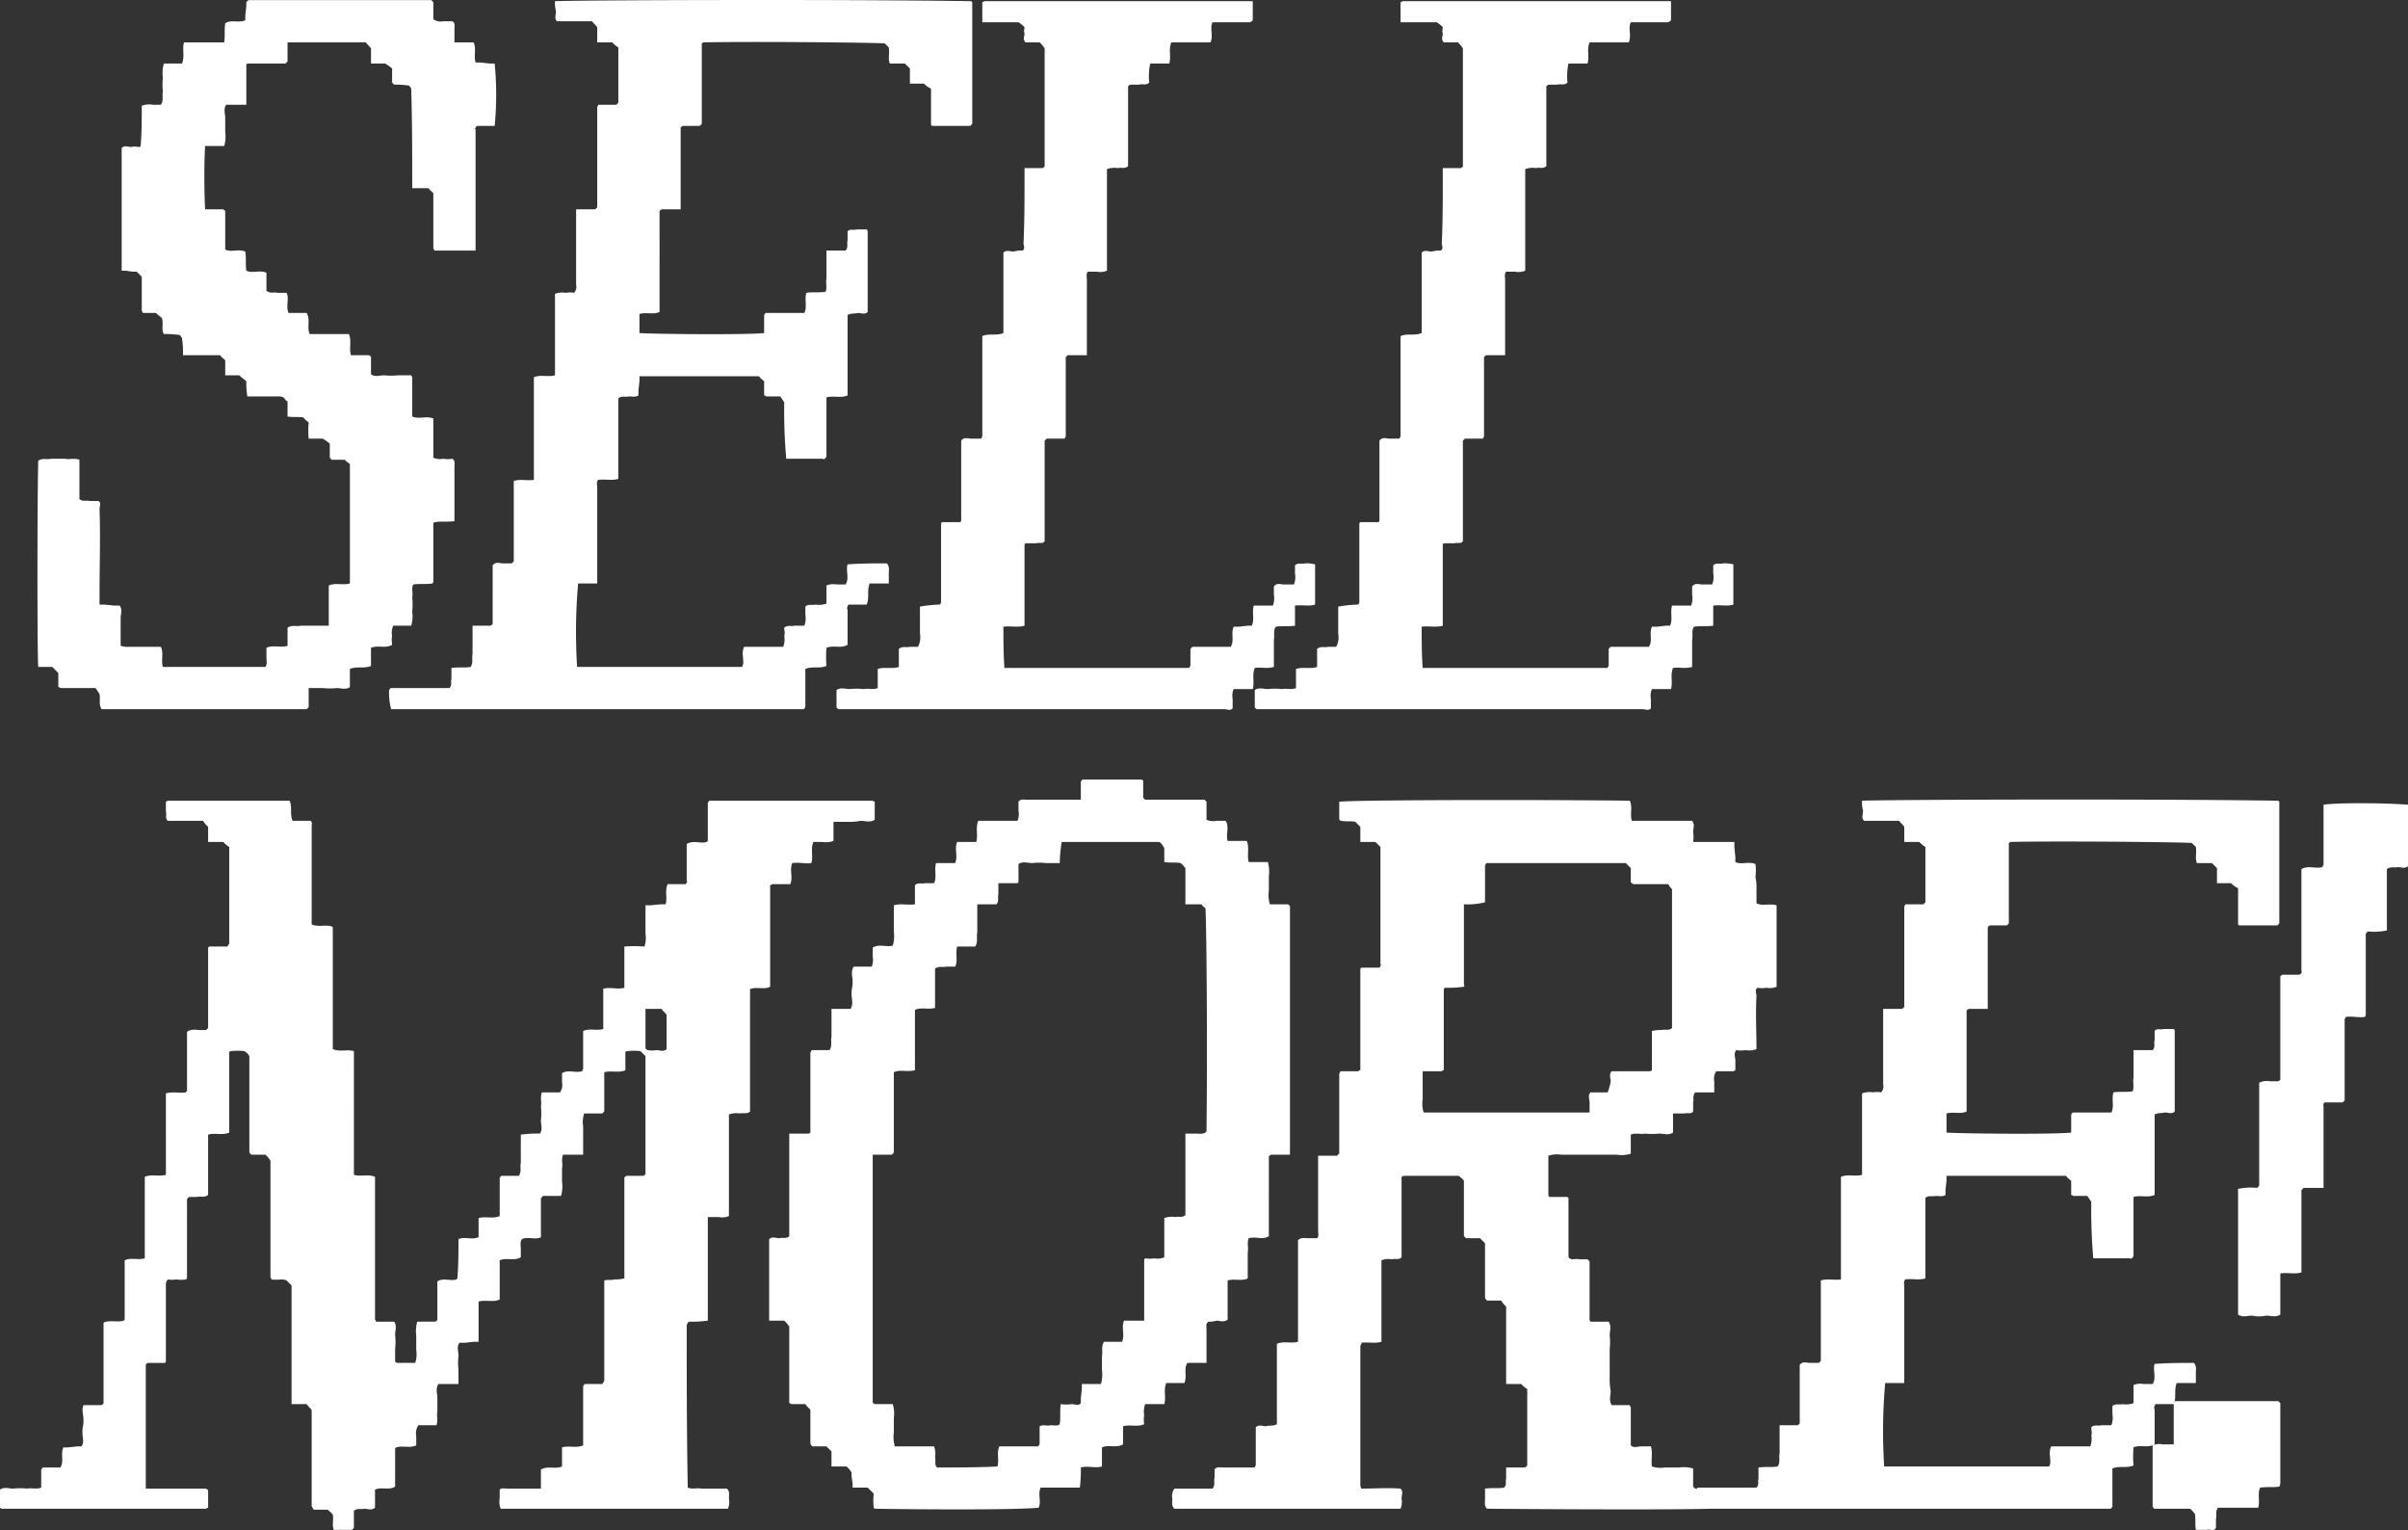 <svg xmlns="http://www.w3.org/2000/svg" width="479" height="304.261" viewBox="0 0 479 304.261"><rect x="0" y="0" width="479" height="304.261" fill="#333333" stroke="none"/><path id="Path_156" data-name="Path 156" d="M104-128.4h-1l-1.8-.2h-1c-.4-1.4.2-2.8-.4-4H96v-2.6c0-.6.2-1.2-.4-1.6H93.8a2.6,2.6,0,0,1-2-.4v-3.4l-.4-.4H55.2c-.2,0-.2,0-.6.4v.8l-.2,1.8v1c-1.4.6-2.8-.2-4,.6-.2,1.2,0,2.4-.2,3.8h-8c-.4,1.4.2,2.8-.4,4.2H38.2a6.658,6.658,0,0,0-.2,2.8,13.067,13.067,0,0,0,0,2.8c-.2.8.2,1.8-.4,2.6H36a4.158,4.158,0,0,0-2.2.2c0,2.6,0,5-.2,7.8,0,.2,0,.2-.2.4-.6,0-1.2-.2-1.6,0-.8,0-1.4-.4-2,.2v24.4h.8L32-87h.8l1,1v6.8a.619.619,0,0,1,.2.4h2.6a14.729,14.729,0,0,0,1.2,1c.4,1.2-.2,2.2.4,3.2a18.3,18.3,0,0,1,3.2.2l.4.6a19.4,19.4,0,0,1,.2,3.4h7.4c.2.4.6.6,1,1v3h2.8c.6.6,1,.8,1.4,1.2a16.168,16.168,0,0,0,.2,3h6A2.537,2.537,0,0,1,62-62c.2.2.4.6.8.8v3c1.2.2,2.2,0,3.2.2.2.4.6.6,1,1a17.066,17.066,0,0,0,0,3.2h2.8a8.467,8.467,0,0,1,1.4,1V-50l.4.4h2.6a3.511,3.511,0,0,0,1,.8V-25c-1.4.4-2.8-.2-4.2.4v8H65.4c-.8.2-1.8-.2-2.6.4v3.6c-1.4.4-3-.2-4.2.4v1.8c0,.8.2,1.4-.2,2H38c-.4-1.2.2-2.8-.4-4H31.2a4.4,4.4,0,0,1-1.6-.2V-18c0-1,.4-1.8-.2-2.6h-1l-2-.2h-1V-23c0-5.6.2-11.2,0-16.8,0-.6.4-1.2-.2-1.6H23.4c-.6-.2-1.4.2-2-.4v-7.8c-1-.4-2,0-2.8-.2H15.8c-1,.2-1.8-.2-2.6.4-.2,9.8-.2,37.4,0,41H16l1.2,1.2v2.8a.619.619,0,0,1,.4.2h7A12.25,12.25,0,0,1,25.4-3c.2,1-.2,2,.4,3H66.6L67-.4V-4.2h2.8a13.067,13.067,0,0,0,2.8,0c.8,0,1.8.4,2.6-.2V-8c1.4-.6,2.8,0,4.2-.6v-3.6c1.4-.6,2.8.2,4.2-.6,0-.6-.2-1.2,0-1.6a4.158,4.158,0,0,1,.2-2.2h3.6a6.658,6.658,0,0,0,.2-2.8,13.1,13.1,0,0,0,0-2.8c.2-.8-.2-1.8.2-2.6,1.4-.2,2.6,0,3.8-.2.2-.2.2-.2.2-.4V-37c.2-.2.2-.2.4-.2,1.2-.2,2.4,0,3.8-.2V-48.2c0-.4.2-1.2-.4-1.6a5.437,5.437,0,0,1-1.8,0,3.605,3.605,0,0,1-2-.2v-7.8c-1.4-.6-2.8.2-4.2-.4v-7.6c0-.2,0-.2-.2-.6H84.8a13.1,13.1,0,0,1-2.8,0c-.8,0-1.8.4-2.6-.2V-70c0-.2-.2-.2-.4-.4H75.4c-.4-1.4.2-2.8-.4-4.2H67.2c-.6-1.4.2-2.8-.6-4.2H63c-.6-1.4.2-2.8-.4-4H60.8c-.8-.2-1.4.2-2.2-.4v-3.6c-1.4-.6-2.8.2-4-.4-.2-1.4,0-2.6-.2-3.8-1.4-.6-2.8.2-4-.4V-99c0-.2-.2-.2-.4-.4H46.4c-.2-3.6-.2-9.6,0-12.6h3.8a6.658,6.658,0,0,0,.2-2.8v-2.8c0-.8-.4-1.8.2-2.6h4v-8l.2-.2h7.6l.4-.4v-3.8H78.4c.2.4.6.6,1,1.2v3h2.8a8.468,8.468,0,0,1,1.4,1v2.8l.4.4a17.272,17.272,0,0,1,3,.2l.4.6c.2,6.6.2,13,.2,19.8h3.2l1,1v11a.619.619,0,0,1,.2.4h8.2v-24c0-.2-.2-.2,0-.4,0-.2,0-.2.4-.4H104A63.881,63.881,0,0,0,104-128.4ZM99.6-11c-.2.8.2,1.8-.4,2.6-1.2.2-2.4,0-3.8.2V-6c-.2.6.2,1.2-.4,1.8H83.4c-.2,0-.2.2-.4.4A12.956,12.956,0,0,0,83.4,0h82c.2,0,.2-.2.4-.4V-8c1.4-.6,2.8,0,4.2-.6a21.638,21.638,0,0,1,0-3.6c1.4-.6,2.8.2,4.2-.6v-6.8c0-.2-.2-.6,0-.8a.619.619,0,0,1,.2-.4H178c.6-1.4,0-2.8.6-4.2h3.8v-2c0-.6.2-1.4-.4-2-2.4,0-5,0-7.8.2-.4,1.2.4,2.8-.4,4H172a3.457,3.457,0,0,0-2,.2V-21a4.323,4.323,0,0,1-2.2.2c-.6.2-1.4-.2-2,.4v1.6a4.158,4.158,0,0,1-.2,2.2h-2c-.6.2-1.4-.2-2,.4,0,.6.2,1.2,0,1.6a4.157,4.157,0,0,1-.2,2.2h-7.8a3.605,3.605,0,0,0-.2,2c0,.8.2,1.4-.2,2H120.4a110.227,110.227,0,0,1,.2-16.6h3.8V-44c0-.6-.2-1.2.2-1.6,1.4-.2,2.6.2,4-.2v-16c.6-.6,1.4-.2,2-.4.8,0,1.4.2,2-.2v-1l.2-1.8v-1h23.8c.2.4.6.6,1,1v2.8a.619.619,0,0,1,.4.2h2.8a12.25,12.25,0,0,1,.8,1.2,108.6,108.6,0,0,0,.4,11.2h7.2c.2,0,.4.2.4,0,.2,0,.2-.2.4-.4V-62c1.4-.4,2.8.2,4.2-.4v-16c.8-.4,1.4-.2,2-.4.8,0,1.4.4,2-.2V-95a.619.619,0,0,0-.2-.4h-2c-.6.2-1.4-.2-1.8.4v1.8c-.2.6.2,1.4-.4,2H170v5.6c-.2.8.2,1.8-.2,2.6-1.4.2-2.6,0-3.8.2-.4,1.4.2,2.8-.4,4H158c-.2,0-.2.2-.4.4v3.6c-3.8.4-22.2.2-24.8,0v-3.8c1.4-.4,2.8.2,4-.4V-99c0-.2.2-.2.4-.4H141v-16.2c0-.2.2-.2.4-.4h3.4l.4-.4v-16a.2.2,0,0,0,.2-.2c8.4-.2,32.8,0,36.2.2l.8.8c.2,1.2-.2,2.2.2,3.2h3l1,1v3h2.8a4.617,4.617,0,0,0,1.4,1v7c0,.2,0,.2.2.4h7.6l.4-.4v-24.2c-.2-.2-.2-.2-.4-.2-26.8-.4-77.8-.2-82.6,0a6.166,6.166,0,0,0,.2,2c0,.8-.4,1.4.2,2h7c.2.4.6.6,1,1.2v3h3a5.3,5.3,0,0,0,1.2,1v11l-.4.4h-3.6a.7.7,0,0,1-.2.4v20l-.4.4h-3.8v15a1.763,1.763,0,0,1-.4,1.6,4.267,4.267,0,0,0-1.6,0,4.323,4.323,0,0,0-2.2.2v16.2c-1.4.4-2.8-.2-4.2.4v20.4c-1.4.2-2.6-.2-4,.2v16l-.4.4h-1.8c-.6,0-1.4-.4-2,.4V-17c0,.2-.2.2-.4.4H99.6ZM265.2-29c-.6.2-1.4-.2-2,.4V-27a4.158,4.158,0,0,1-.2,2.2h-2c-.6,0-1.4-.4-2,.4v1.6a4.158,4.158,0,0,1-.2,2.2H255c-.4,1.4.2,2.8-.4,4h-.8l-1.8.2h-1c-.6,1.4.2,2.8-.6,4h-7.6l-.4.4v3.4c-.2.2-.2.4-.4.4H205.4c-.2-2.8-.2-5.6-.2-8.2,1.4-.2,2.8.2,4.2-.2v-16c0-.2,0-.2.2-.4h2.2c.6-.2,1.2.2,1.6-.4v-20l.4-.4h3.6a.7.7,0,0,1,.2-.4V-70l.4-.4h3.8v-15c0-.4-.2-1.2.2-1.6h1.8a3.457,3.457,0,0,0,2-.2v-20.2a4.323,4.323,0,0,1,2.2-.2c.6-.2,1.4.2,2-.4v-15.8c0-.2.2-.2.4-.4h1.8c.6-.2,1.4.2,2-.4a12.46,12.46,0,0,1,.2-3.8h3.8c.4-1.4-.2-2.8.4-4.2h7.8c.6-1.4-.2-2.8.4-4h7.4a1.537,1.537,0,0,0,.6-.4v-3.8H201.4a.619.619,0,0,1-.4.2v4h7.2a5.3,5.3,0,0,1,1.2,1c0,.4-.2.8,0,1.2,0,.6-.4,1.2.2,1.8h2.8a5.3,5.3,0,0,1,1,1.2V-108c0,.2-.2.2-.4.4h-3.6v1.8c0,4.4,0,8.8-.2,13.2,0,.4.4,1-.2,1.4a5.537,5.537,0,0,0-1.8.2c-.6,0-1.4-.4-2,.2v16c-1.4.6-2.8,0-4.2.6v20a.7.7,0,0,0-.2.4h-2c-.6,0-1.4-.4-2,.4v15.8c0,.2,0,.2-.2.4H193c-.2.2-.2.2-.2.4v15.6c-.2.4-.2.4-.4.4a27.329,27.329,0,0,0-3.8.4V-15a4,4,0,0,1-.4,2.6h-1.6c-.8.2-1.4-.2-2.2.4v3.6a4.4,4.4,0,0,1-1.6.2h-1a4.4,4.4,0,0,0-1.6.2v3.8c-1,.4-1.8,0-2.8.2a13.067,13.067,0,0,0-2.8,0c-.8,0-1.8-.4-2.6.2V-.4c0,.2.2.2.4.4h76.8c.4,0,1.2.4,1.6-.2V-2a3.457,3.457,0,0,1,.2-2h3.8c.4-1.4-.2-2.8.4-4.2,1.2-.2,2.4.2,3.8-.2v-5.4c.2-1-.2-1.8.4-2.6,1.2-.2,2.4,0,3.8-.2v-4c1.4-.2,2.8.2,4-.2v-8A6.8,6.8,0,0,0,265.2-29Zm83.2,0c-.6.2-1.4-.2-2,.4V-27a4.158,4.158,0,0,1-.2,2.2h-2c-.6,0-1.4-.4-2,.4v1.6a4.158,4.158,0,0,1-.2,2.2h-3.8c-.4,1.4.2,2.8-.4,4H337l-1.8.2h-1c-.6,1.4.2,2.8-.6,4H326l-.4.4v3.4c-.2.2-.2.4-.4.4H288.6c-.2-2.8-.2-5.6-.2-8.2,1.4-.2,2.8.2,4.2-.2v-16c0-.2,0-.2.2-.4H295c.6-.2,1.2.2,1.6-.4v-20l.4-.4h3.6a.7.7,0,0,1,.2-.4V-70l.4-.4H305v-15c0-.4-.2-1.2.2-1.6H307a3.457,3.457,0,0,0,2-.2v-20.2a4.323,4.323,0,0,1,2.2-.2c.6-.2,1.4.2,2-.4v-15.8c0-.2.2-.2.4-.4h1.8c.6-.2,1.4.2,2-.4a12.46,12.46,0,0,1,.2-3.8h3.8c.4-1.4-.2-2.8.4-4.2h7.8c.6-1.4-.2-2.8.4-4h7.4a1.537,1.537,0,0,0,.6-.4v-3.8H284.6a.619.619,0,0,1-.4.2v4h7.2a5.3,5.3,0,0,1,1.2,1c0,.4-.2.8,0,1.2,0,.6-.4,1.2.2,1.8h2.8a5.3,5.3,0,0,1,1,1.2V-108c0,.2-.2.2-.4.4h-3.6v1.8c0,4.4,0,8.8-.2,13.2,0,.4.4,1-.2,1.4a5.537,5.537,0,0,0-1.8.2c-.6,0-1.4-.4-2,.2v16c-1.4.6-2.8,0-4.2.6v20a.7.7,0,0,0-.2.4h-2c-.6,0-1.4-.4-2,.4v15.8c0,.2,0,.2-.2.4h-3.6c-.2.2-.2.2-.2.4v15.6c-.2.4-.2.4-.4.4a27.328,27.328,0,0,0-3.8.4V-15a4,4,0,0,1-.4,2.6h-1.6c-.8.2-1.4-.2-2.2.4v3.6a4.4,4.4,0,0,1-1.6.2h-1a4.4,4.4,0,0,0-1.6.2v3.8c-1,.4-1.8,0-2.8.2a13.067,13.067,0,0,0-2.8,0c-.8,0-1.8-.4-2.6.2V-.4c0,.2.2.2.4.4h76.8c.4,0,1.2.4,1.6-.2V-2a3.457,3.457,0,0,1,.2-2H338c.4-1.4-.2-2.8.4-4.2,1.2-.2,2.4.2,3.8-.2v-5.4c.2-1-.2-1.8.4-2.6,1.2-.2,2.4,0,3.8-.2v-4c1.4-.2,2.8.2,4-.2v-8A6.8,6.8,0,0,0,348.4-29ZM178.8,18.2h-32c-.2,0-.2.2-.4.4V26c0,.2,0,.2-.2.4-1.2.4-2.6-.4-4,.4V34c0,.2.2.2,0,.4a.619.619,0,0,1-.2.4h-3.6c-.6,1.4,0,2.8-.4,4h-1l-2,.2h-1v5.6a5.758,5.758,0,0,1-.2,2.6,26.7,26.7,0,0,0-4,0v8.2c-1.4.4-2.8-.2-4.2.2v8c-1.4.4-2.8-.2-4,.4v7.6a.619.619,0,0,0-.2.4c-1.4.4-2.8-.4-4,.4v1.8a2.6,2.6,0,0,1-.4,2h-3.6c-.4,1,0,2-.2,2.8a13.1,13.1,0,0,1,0,2.8c0,.8.4,1.8-.2,2.6a25.5,25.5,0,0,0-3.8.2v5.6c-.2.8.2,1.8-.4,2.6h-3.4c-.2,0-.2.2-.4.4v7.6c-1.4.6-2.8,0-4.2.4V105c-1.4.6-2.8-.2-4,.4,0,2.6,0,5-.2,7.6,0,.2,0,.2-.2.4-1.2.4-2.6-.4-3.8.4v7.6c0,.2-.2.2-.4.4H88.6a6.875,6.875,0,0,0-.2,2.8v2.8a5.758,5.758,0,0,1-.2,2.6H84.6l-.4-.2v-2.6a13.1,13.1,0,0,0,0-2.8c0-.8.4-1.8-.2-2.6H80.4a.619.619,0,0,0-.2-.4V93c-1.4-.6-2.8,0-4.2-.4V68c-1.4-.4-2.8.2-4.2-.4V43.4l-.2-.2c-1.2-.4-2.6.2-4-.4V23c0-.2.2-.2,0-.4a.619.619,0,0,0-.2-.4H63.8c-.6-1.4,0-2.8-.6-4h-24c-.2,0-.2,0-.6.2v2c.2.6-.2,1.4.4,1.8h7a5.3,5.3,0,0,0,1,1.2v3h3a5.3,5.3,0,0,0,1.2,1v19c0,.2,0,.4-.2.4,0,.2,0,.2-.2.4H47.2c-.2.2-.2.2-.2.4V63.4l-.4.4H45a3.457,3.457,0,0,0-2,.2l-.2.2V76c-.2,0-.2,0-.2.2-1.4.2-2.6-.2-4,.2V92.6c-1.4.4-2.8-.2-4.2.4v16.2c-1.4.4-2.8-.2-4,.4v11.8l-.2.2c-1.2.4-2.8-.2-4,.4v16c0,.2-.2.2-.4.4H22.2c-.4,1,0,1.8,0,2.8v.8l-.2,1.2v.8c0,.8.4,1.8-.2,2.6H21l-1.8.2h-1c-.6,1.4.2,2.8-.6,4H14.2c-.2,0-.2.2-.4.4v3.6c-1,.4-1.8,0-2.8.2a13.1,13.1,0,0,0-2.8,0c-.8,0-1.8-.4-2.6.2v3.6a.735.735,0,0,0,.6.2H46.6a.619.619,0,0,1,.4-.2v-3.4c0-.2-.2-.2-.4-.4h-12V130.4s0-.2.4-.4h3.4c.2-.2.2-.2.2-.4V114.2a1.516,1.516,0,0,1,.4-.8,4.3,4.3,0,0,0,1.6,0,6.667,6.667,0,0,0,2,0c.2-.2.2-.2.2-.4V97.4l.4-.4h1.6c.8-.2,1.4.2,2.2-.4v-12c1.4-.4,2.8.2,4.2-.4v-16c.2-.2.2-.2.4-.2a11.3,11.3,0,0,1,2.6,0,2.41,2.41,0,0,1,1,1V88c0,.2.2.4.4.6h2.8a5.3,5.3,0,0,1,1,1.2V113a.7.7,0,0,1,.2.4c1.2.2,2.2-.2,3,.2l1,1v23.6h3c.4.6.8.8,1,1.2v19c0,.2.2.4.4.8h2.8c.4.4.8.6,1,1,.2,1-.2,2,.2,3h3.6l.4-.4v-3.4c.8-.6,1.4-.2,2-.4.8,0,1.4.4,2.2-.2v-3.6c1.4-.6,2.8.2,4-.6V147l.2-.2c1.4-.4,2.8.2,4-.4v-1.8a3.08,3.08,0,0,1,.4-2.2h3.6c.4-1,0-1.8.2-2.8V137c0-1-.4-1.8.2-2.8h4v-2.8a13.066,13.066,0,0,1,0-2.8c0-1-.4-1.8.2-2.6h1l1.8-.2h1v-8c1.4-.4,2.8.2,4.2-.4v-7.8c1.4-.6,2.8.2,4.2-.6v-1.6c0-.8-.2-1.4.2-2,1.2-.6,2.6.2,3.8-.4V97.2c.2,0,.2-.2.4-.4h3.6a6.658,6.658,0,0,0,.2-2.8V91.4c.2-1-.2-1.8.2-2.8h4V83a5.538,5.538,0,0,1,.2-2.6h3.6l.4-.4V72.2c1.4-.4,2.8.2,4.2-.4V68.2c.2-.2.2-.2.4-.2a11.3,11.3,0,0,1,2.6,0l1,1V92.4c0,.2-.2.2-.4.4h-3.4c-.2.2-.4.2-.4.4v20a7.5,7.5,0,0,1-2,.2c-.6.2-1.2,0-2,.2v20c-.2.2-.2.4-.4.6H122c-.2,0-.2.2-.4.4v11.8c-1.4.6-2.8,0-4.2.4v3.8c-1.4.6-2.8-.2-4.2.6V155h-6.6c-.6,0-1.2-.2-1.6.2V157a3.457,3.457,0,0,0,.2,2h45.2a3.457,3.457,0,0,0,.2-2c0-.8.2-1.4-.4-2h-5c-1-.2-1.8.2-2.8-.2v-.6c-.2-10.6-.2-21.2-.2-31.8.2-.2.2-.4.4-.6a24.2,24.2,0,0,0,3.8-.2V101h2.2a3.457,3.457,0,0,0,2-.2V80.6a4.158,4.158,0,0,1,2.2-.2c.6-.2,1.4.2,2-.4V55.8a.2.2,0,0,1,.2-.2c1.2-.4,2.6.2,3.8-.4V35a.619.619,0,0,0,.4-.2h3.6c.6-1.4-.2-2.8.4-4.2,1.4-.2,2.6.2,3.8,0,.4-1.4-.2-2.8.4-4.2h1.8a4.323,4.323,0,0,0,2.2-.2V22.4h2.8a11.4,11.4,0,0,0,2.6-.2c1,0,1.8.4,2.8-.2V18.4A1.512,1.512,0,0,0,178.8,18.2ZM136.2,67.8a5.4,5.4,0,0,1-1.8,0c-.2-.2-.4-.2-.4-.4V59.6h3.2c.2.4.6.6,1,1.2v6.8C137.6,68.2,136.8,67.8,136.2,67.8Zm126-28.6c0-.2-.2-.2-.4-.4h-3.6A6.658,6.658,0,0,1,258,36V33.2a6.875,6.875,0,0,0-.2-2.8H254c-.4-1.4.2-2.8-.4-4.2h-3.8c-.4-1.4.4-2.8-.4-4h-1.8a3.457,3.457,0,0,1-2-.2V18.4l-.4-.4H233.4l-.4-.4V14.2a.735.735,0,0,0-.6-.2H221c-.2,0-.2.2-.4.4V18H209.8c-.4,0-1.2-.2-1.6.4v1.8a3.457,3.457,0,0,1-.2,2h-7.8c-.6,1.4,0,2.8-.4,4.2H196c-.6,1.4.2,2.8-.4,4.2h-3.8c-.4,1.4.2,2.8-.4,4h-1.8c-.6.2-1.4-.2-2,.4v3.8c-1.6.2-2.8-.2-4.2.2v5.2a6.658,6.658,0,0,1-.2,2.8c-1.2.4-2.6-.4-4,.4v1.8a3.605,3.605,0,0,1-.2,2h-3.6c-.6,1-.2,2-.2,2.8v.8L175,56v.8c0,.8.4,1.8-.2,2.8H171v5.6c-.2.8.2,1.8-.4,2.6H167c0,.4-.2.4-.2.4v16a.619.619,0,0,1-.4.2h-3.8v20.4c-.6.6-1.4.2-2,.4-.6,0-1.4-.4-2,.2v16.2h3a5.3,5.3,0,0,1,1,1.2V138a.619.619,0,0,1,.4.2h2.8c.4.6.8.8,1,1.2V146c0,.2.2.4.4.6H170l1,1v3h3a5.3,5.3,0,0,1,1,1.2v.8l.2,1.4v.8h3l1.2,1.2a13.067,13.067,0,0,0,0,2.8l.2.2c12.6.2,28.8.2,32.6-.2.6-1.2-.2-2.6.4-4h7.8a26.8,26.8,0,0,0,.2-4c1.4-.4,2.8.2,4.2-.2v-3.8c1.4-.6,2.8.2,4.2-.6v-3.6c1.4-.4,2.8.2,4.2-.4a5.438,5.438,0,0,1,0-1.8,4.323,4.323,0,0,1,.2-2.2h3.8c.4-1.4-.2-2.8.4-4.2h3.6c.6-1.4-.2-2.8.6-4h3.8v-6.8c0-.4-.2-1,.4-1.4a4.97,4.97,0,0,0,1.6-.2c.6,0,1.4.4,2.2-.2v-7.8c1.4-.4,2.8.2,4-.4V108c.2-1-.2-1.8.2-2.8,1.4-.4,2.8.4,4-.4V89c0-.2.2-.2.4-.4h3.8ZM245.6,84c-.6.6-1.4.4-2,.4h-2.2v16.2c-.6.6-1.4.2-2,.4a4.323,4.323,0,0,0-2.2.2V109a3.457,3.457,0,0,1-2,.2,5.437,5.437,0,0,1-1.8,0,.619.619,0,0,0-.2.4v12h-4c-.6,1.4.2,2.8-.4,4.2h-3.6c-.6,1-.2,2-.4,2.8v2.8a6.875,6.875,0,0,1-.2,2.8h-3.8v1l-.2,1.8v1c-.4.6-1.2.2-1.8.2a8.1,8.1,0,0,1-2.2,0c-.2,1.4,0,2.8-.2,4-.4.4-1.2.2-1.8.2-.8.2-1.4-.2-2.2.2v3.6c-.2.2-.2.4-.4.4h-7.6c-.6,1.2,0,2.6-.4,4-4.2.2-8,.2-12,.2-.6-.6-.2-1.4-.4-2a4.158,4.158,0,0,0-.2-2.2h-7.8a6.658,6.658,0,0,1-.2-2.8V141a6.875,6.875,0,0,0-.2-2.8h-3.6a.619.619,0,0,0-.4-.2V88.6H183l.4-.4v-16c1.2-.6,2.6,0,4.2-.4v-12c1.2-.6,2.6,0,4-.4V51.6c.8-.6,1.4-.2,2.2-.4h1.8c.6-1.2,0-2.6.4-4h3.6c.6-1,.2-2,.4-2.8V38.8h3.8c.6-.6.2-1.4.4-2V34.6H208c.2-.2.2-.2.2-.4V30.8c.8-.6,1.8-.2,2.8-.2a11.3,11.3,0,0,1,2.6,0h2.8a29.84,29.84,0,0,1,.4-4.2h19.4c.4.2.6.6,1,1.2v2.8c1.2.2,2.2,0,3.2.2.4.2.6.6,1,1v7.2h3.2c.2.4.6.6.8.8C245.6,43.8,245.8,66,245.6,84ZM355,38.6V35.8a9.737,9.737,0,0,0-.2-2.4,11.3,11.3,0,0,0,0-2.6c-1.4-.6-2.8.2-4-.4v-1l-.2-2v-1h-8.2a6.667,6.667,0,0,0,0-2c0-.8.4-1.4-.2-2.2h-12c-.4-1.4.2-2.8-.4-4-14.4-.2-53.6-.2-57.8.2v3.4a.43.43,0,0,0,.4.4c1,.2,2,0,2.8.2l1,1v3h3l1,1V50.6c0,.2.2.2,0,.4a.619.619,0,0,1-.2.4h-3.6c-.2.2-.2.2-.2.4v20c-.2,0-.2,0-.4.2h-3.6c0,.4-.2.4-.2.4v16c-.2,0-.2.2-.4.4h-3.8v14.8c0,.6.2,1.2-.2,1.6h-1.8c-.6,0-1.4-.2-2,.4v20.2c-1.4.4-2.8-.2-4.2.4v16c-.8.4-1.6.2-2.2.4-.6,0-1.4-.4-2,.2v7.6a.7.7,0,0,0-.2.4h-6.4c-.6,0-1.2-.2-1.6.4v1.6c-.2.8.2,1.4-.4,2.2h-7.6a2.6,2.6,0,0,0-.4,2c0,.8-.2,1.4.4,2h45a3.605,3.605,0,0,0,.2-2c0-.8.4-1.4-.2-2-2.6-.2-5.4,0-7.8,0a1.8,1.8,0,0,1-.2-1V126.6l.2-.4V126c1.4-.2,2.6.2,4-.2V109.6a3.457,3.457,0,0,1,2-.2c.6-.2,1.4.2,2-.4V93l.4-.2h11c.4.4.8.6,1,1v10.8c0,.2.2.4.4.6H300l1,1V117c0,.2.2.4.4.6h2.8a6.341,6.341,0,0,0,1,1.2v15.4h3a5.3,5.3,0,0,0,1.2,1v15.2l-.4.4h-3.8V153c-.2.6.2,1.2-.4,1.8-1.2.2-2.4,0-3.8.2v2.2c0,.6-.2,1.2.4,1.8,25,.2,45.2.2,49.2-.2V155h-7.8l-.4-.4V151a6.658,6.658,0,0,0-2.8-.2h-2.8a5.758,5.758,0,0,1-2.6-.2c-.2-1.4.2-2.6-.2-4h-2c-.6,0-1.4.4-2-.2v-7.6a.619.619,0,0,1-.2-.4h-3.6c-.6-1-.2-2-.2-2.8a13.2,13.2,0,0,1-.2-2.8v-5.6a11.3,11.3,0,0,0,0-2.6c0-1,.4-1.8-.2-2.8H322a.619.619,0,0,1-.2-.4V110c0-.2,0-.2-.4-.6h-1.6c-.8-.2-1.4.2-2-.2a.619.619,0,0,1-.2-.4V97.2c-.2-.2-.2-.2-.4-.2h-3.4a.7.7,0,0,1-.2-.4V88.8a5.758,5.758,0,0,1,2.6-.2h11a6.421,6.421,0,0,0,2.8-.2V84.6c1-.4,2,0,2.8-.2a13.067,13.067,0,0,0,2.8,0c1,0,1.8.4,2.8-.2V80.4h2.2c.6-.2,1.4.2,1.8-.4V78.2c.2-.6-.2-1.2.4-2h3.8V74a2.6,2.6,0,0,1,.4-2h3.4l.4-.2v-2c0-.6-.4-1.4.2-2a5.438,5.438,0,0,0,1.8,0,4.323,4.323,0,0,0,2.2-.2c0-3.4-.2-7,0-10.6,0-.4-.4-1.2.2-1.6a5.438,5.438,0,0,0,1.8,0,3.457,3.457,0,0,0,2-.2V39C357.6,38.6,356.2,39.2,355,38.6ZM338.2,63.4c-.6.6-1.4.2-2,.4a7.5,7.5,0,0,0-2,.2v7.8a.619.619,0,0,1-.4.2h-7.6c-.6.6-.2,1.4-.2,2a12.3,12.3,0,0,1-.6,2.2H322c-.6.6-.2,1.4-.2,2v2h-33a5.538,5.538,0,0,1-.2-2.6V72h3.8c.2-.2.2-.2.4-.2v-16a.619.619,0,0,1,.2-.4,25.5,25.5,0,0,0,3.8-.2.277.277,0,0,0,0-.4v-16a14.29,14.29,0,0,0,4.2-.4V31c.2-.2.2-.2.2-.4H329l1,1v2.8c.2.2.4.4.6.4h6.8c.2.2.4.6.8,1ZM359.6,148c-.2.8.2,1.8-.4,2.6-1.2.2-2.4,0-3.8.2V153c-.2.6.2,1.2-.4,1.8H343.4c-.2,0-.2.2-.4.4a12.956,12.956,0,0,0,.4,3.8h82c.2,0,.2-.2.4-.4V151c1.4-.6,2.8,0,4.2-.6a21.636,21.636,0,0,1,0-3.6c1.4-.6,2.8.2,4.2-.6v-6.8c0-.2-.2-.6,0-.8a.619.619,0,0,1,.2-.4H438c.6-1.4,0-2.8.6-4.2h3.8v-2c0-.6.2-1.4-.4-2-2.4,0-5,0-7.8.2-.4,1.2.4,2.8-.4,4H432a3.457,3.457,0,0,0-2,.2V138a4.323,4.323,0,0,1-2.2.2c-.6.2-1.4-.2-2,.4v1.6a4.158,4.158,0,0,1-.2,2.2h-2c-.6.2-1.4-.2-2,.4,0,.6.2,1.2,0,1.6a4.158,4.158,0,0,1-.2,2.2h-7.8a3.605,3.605,0,0,0-.2,2c0,.8.2,1.4-.2,2H380.4a110.226,110.226,0,0,1,.2-16.6h3.8V115c0-.6-.2-1.2.2-1.6,1.4-.2,2.6.2,4-.2v-16c.6-.6,1.4-.2,2-.4.8,0,1.4.2,2-.2v-1l.2-1.8v-1h23.8c.2.4.6.6,1,1v2.8a.619.619,0,0,1,.4.2h2.8a12.241,12.241,0,0,1,.8,1.2,108.6,108.6,0,0,0,.4,11.2h7.2c.2,0,.4.2.4,0,.2,0,.2-.2.4-.4V97c1.4-.4,2.8.2,4.2-.4v-16c.8-.4,1.4-.2,2-.4.8,0,1.4.4,2-.2V64a.619.619,0,0,0-.2-.4h-2c-.6.2-1.4-.2-1.8.4v1.8c-.2.6.2,1.4-.4,2H430v5.6c-.2.8.2,1.8-.2,2.6-1.4.2-2.6,0-3.8.2-.4,1.4.2,2.8-.4,4H418c-.2,0-.2.2-.4.4v3.6c-3.8.4-22.2.2-24.8,0V80.4c1.4-.4,2.8.2,4-.4V60c0-.2.2-.2.4-.4H401V43.4c0-.2.2-.2.4-.4h3.4l.4-.4v-16a.2.2,0,0,0,.2-.2c8.4-.2,32.8,0,36.2.2l.8.8c.2,1.2-.2,2.2.2,3.2h3l1,1v3h2.8a4.617,4.617,0,0,0,1.4,1v7c0,.2,0,.2.2.4h7.6l.4-.4V18.4c-.2-.2-.2-.2-.4-.2-26.8-.4-77.8-.2-82.6,0a6.165,6.165,0,0,0,.2,2c0,.8-.4,1.4.2,2h7c.2.4.6.6,1,1.2v3h3a5.3,5.3,0,0,0,1.2,1v11l-.4.4h-3.6a.7.7,0,0,1-.2.4v20l-.4.4h-3.8v15a1.763,1.763,0,0,1-.4,1.6,4.267,4.267,0,0,0-1.6,0,4.323,4.323,0,0,0-2.2.2V92.6c-1.4.4-2.8-.2-4.2.4v20.4c-1.4.2-2.6-.2-4,.2v16l-.4.4h-1.8c-.6,0-1.4-.4-2,.4V142c0,.2-.2.2-.4.4h-3.6ZM467.8,19V31c-.2.2-.2.2-.2.4-1.4.4-2.8-.4-4.2.4V52c0,.2.2.2,0,.4,0,0,0,.2-.4.4h-3.4c-.2.2-.4.2-.4.4V73.6c0,.2-.2.2-.4.4h-1.6a3.457,3.457,0,0,0-2,.2.2.2,0,0,0-.2.2V94.6c0,.2,0,.2-.4.6a12.158,12.158,0,0,0-3.8.2v25c1,.6,1.8.2,2.8.2a6.608,6.608,0,0,0,2.8,0c1,0,1.8.4,2.8-.2v-8.2c1.6-.2,3,.2,4.2-.2V95.6c.2,0,.2-.2.4-.4h4V79c0-.2-.2-.2,0-.4,0-.2,0-.2.2-.4h3.6l.4-.4V61.6a.619.619,0,0,0,.2-.4c1.4-.2,2.6.2,3.8,0a.619.619,0,0,0,.2-.4v-16c0-.2,0-.2.4-.6a12.46,12.46,0,0,0,3.8-.2V31.8c.8-.6,1.6-.2,2.2-.4.6,0,1.4.4,2-.2V19C479.6,18.6,470.2,18.6,467.8,19Zm-8.6,119-.4-.4H438.4c-.2,0-.2.2-.4.4v8.2h-2.2a3.457,3.457,0,0,0-2,.2v12.2c.2.2.2.4.4.4h7c.4.2.6.6,1,1,.2,1,0,2,.2,3.2h2.2c.6-.2,1.4.4,1.8-.4V161c.2-.6-.2-1.4.4-2.2h8c.4-1.4-.2-2.8.4-4,1.4-.2,2.6,0,3.8-.2a1.512,1.512,0,0,0,.2-.8Z" transform="translate(-5.6 141.031)" fill="#fff"></path></svg>